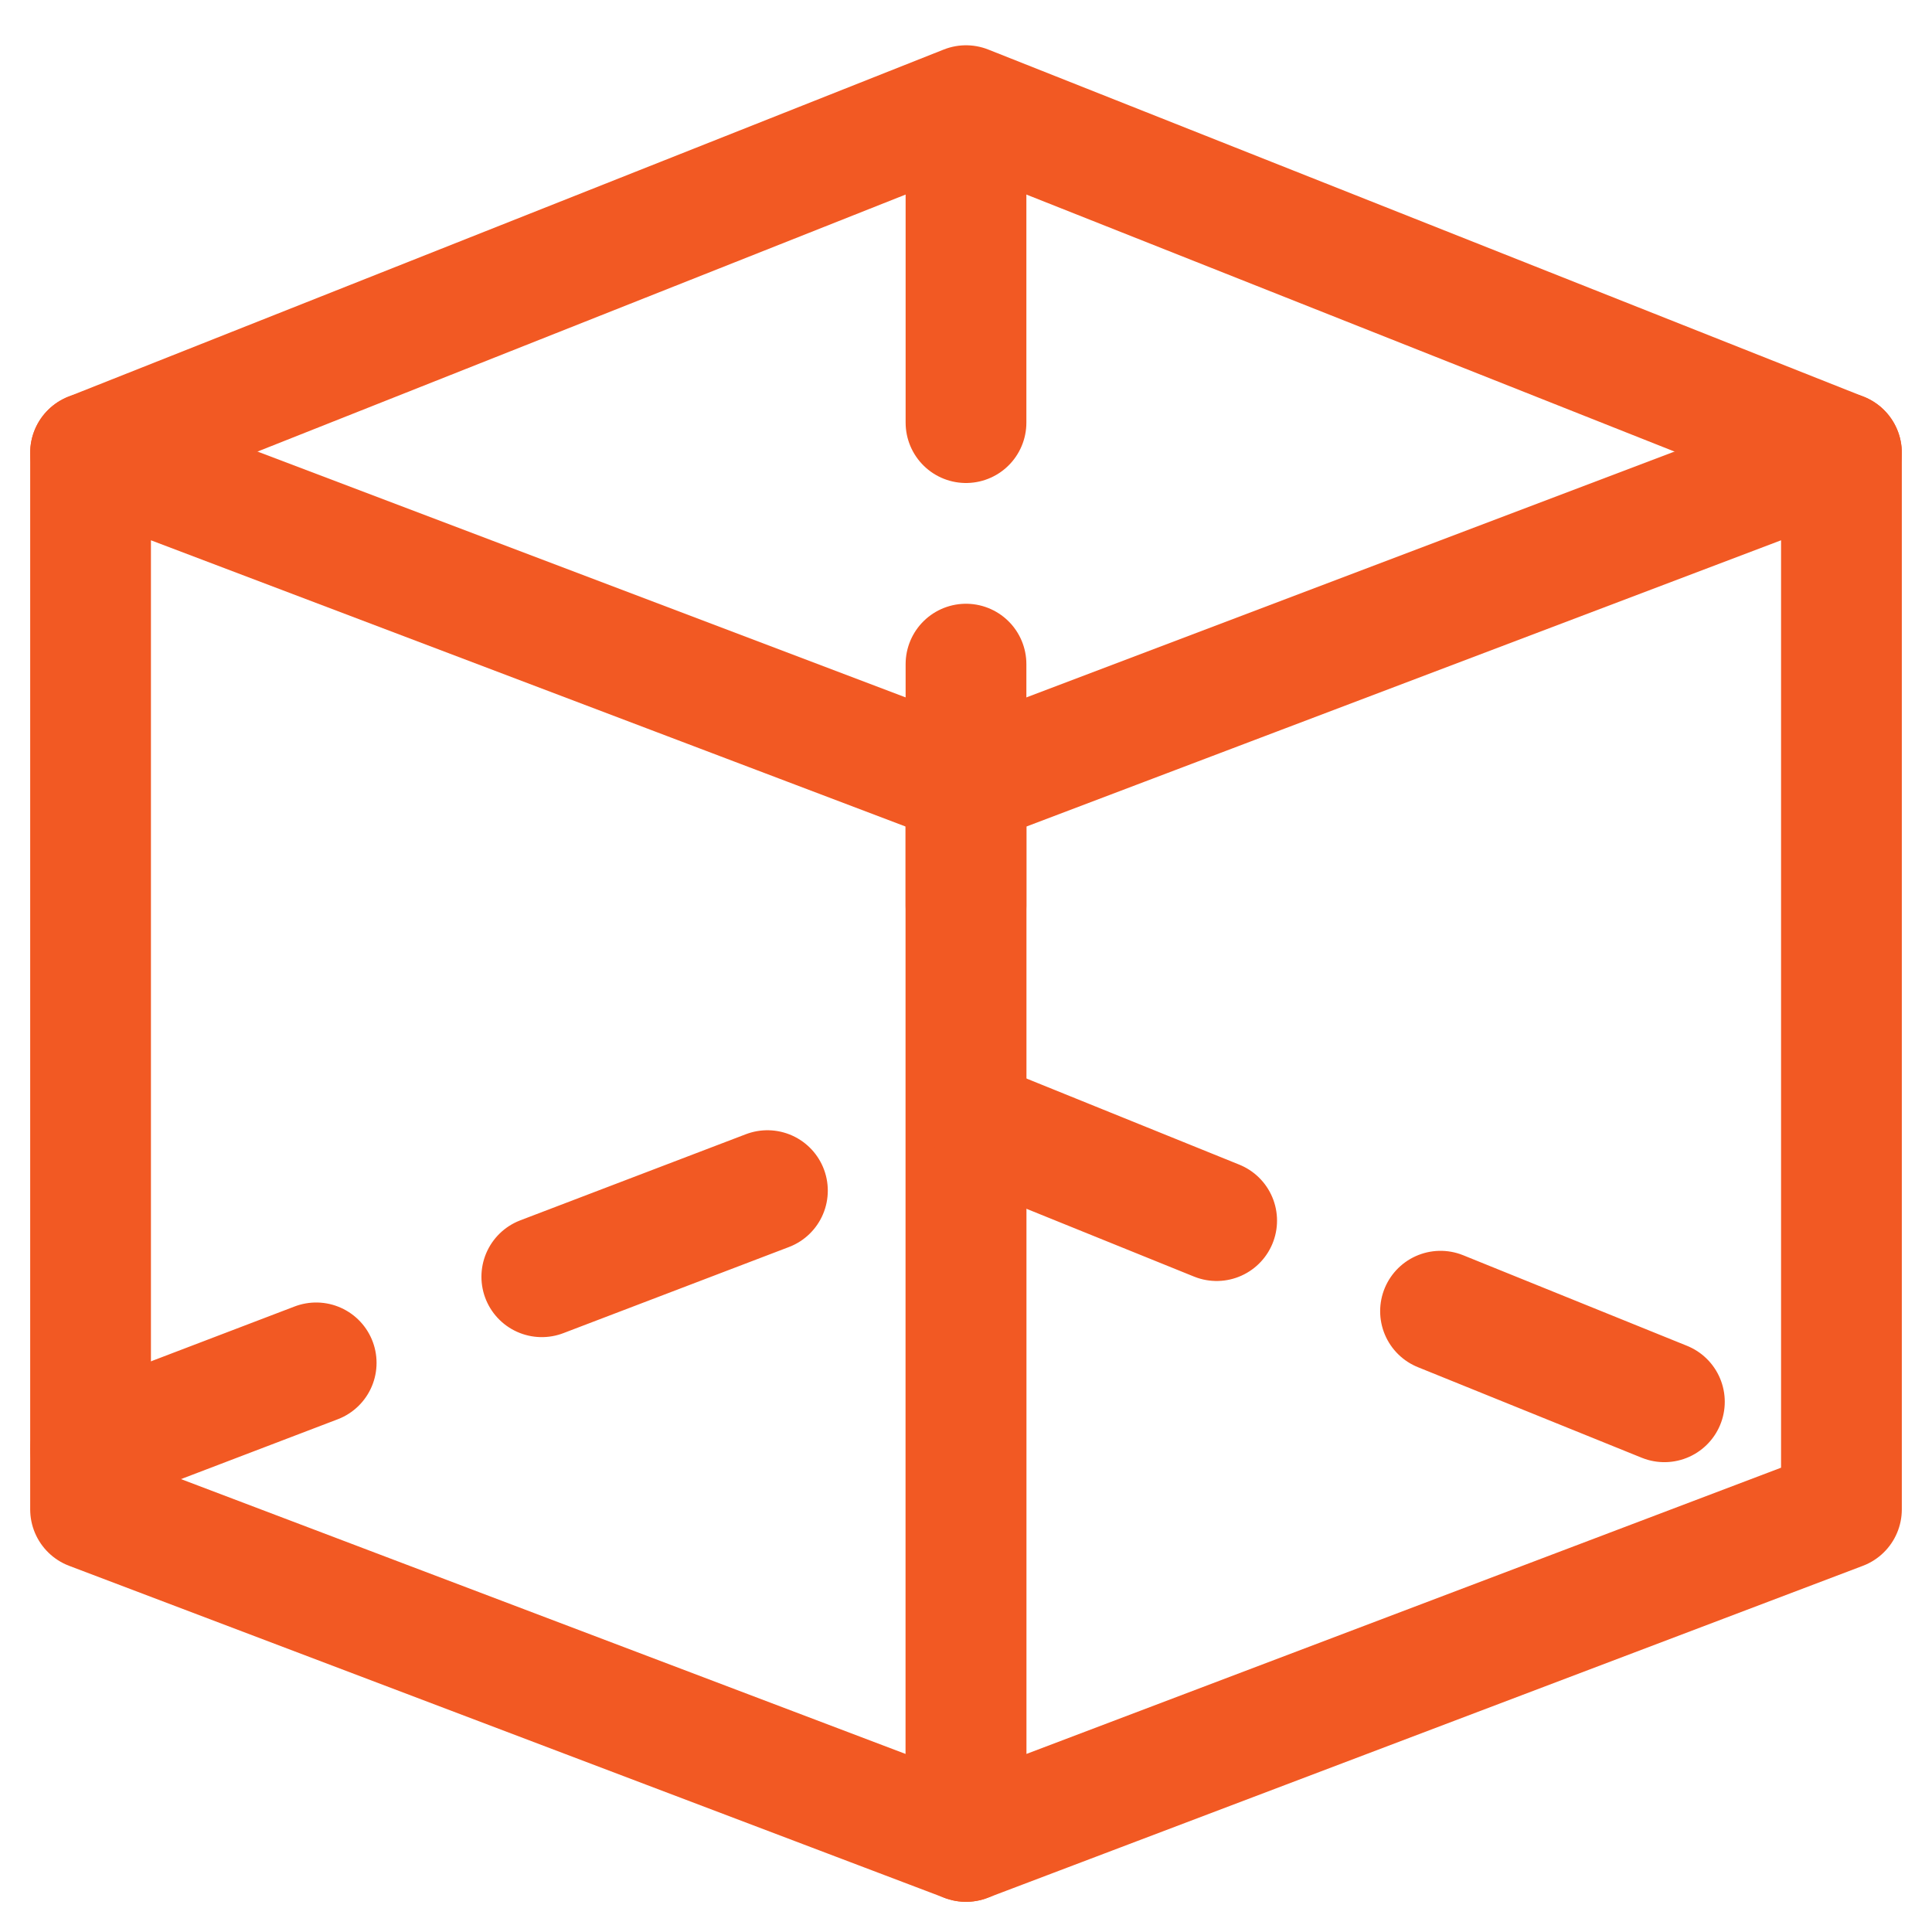 <svg xmlns="http://www.w3.org/2000/svg" width="64" height="64" viewBox="0 0 64 64" fill="none"><path d="M3 15L32 26V61L3 50V15Z" stroke="#F25923" stroke-width="4" stroke-linejoin="round"></path><path d="M61 15L32 26V61L61 50V15Z" stroke="#F25923" stroke-width="4" stroke-linejoin="round"></path><path d="M3 15L32 3.5L61 15" stroke="#F25923" stroke-width="4" stroke-linecap="round" stroke-linejoin="round"></path><path d="M3 48L31.816 37L59 48" stroke="#F25923" stroke-width="4" stroke-linecap="round" stroke-dasharray="8 8"></path><line x1="32" y1="6" x2="32" y2="30" stroke="#F25923" stroke-width="4" stroke-linecap="round" stroke-dasharray="8 8"></line></svg>